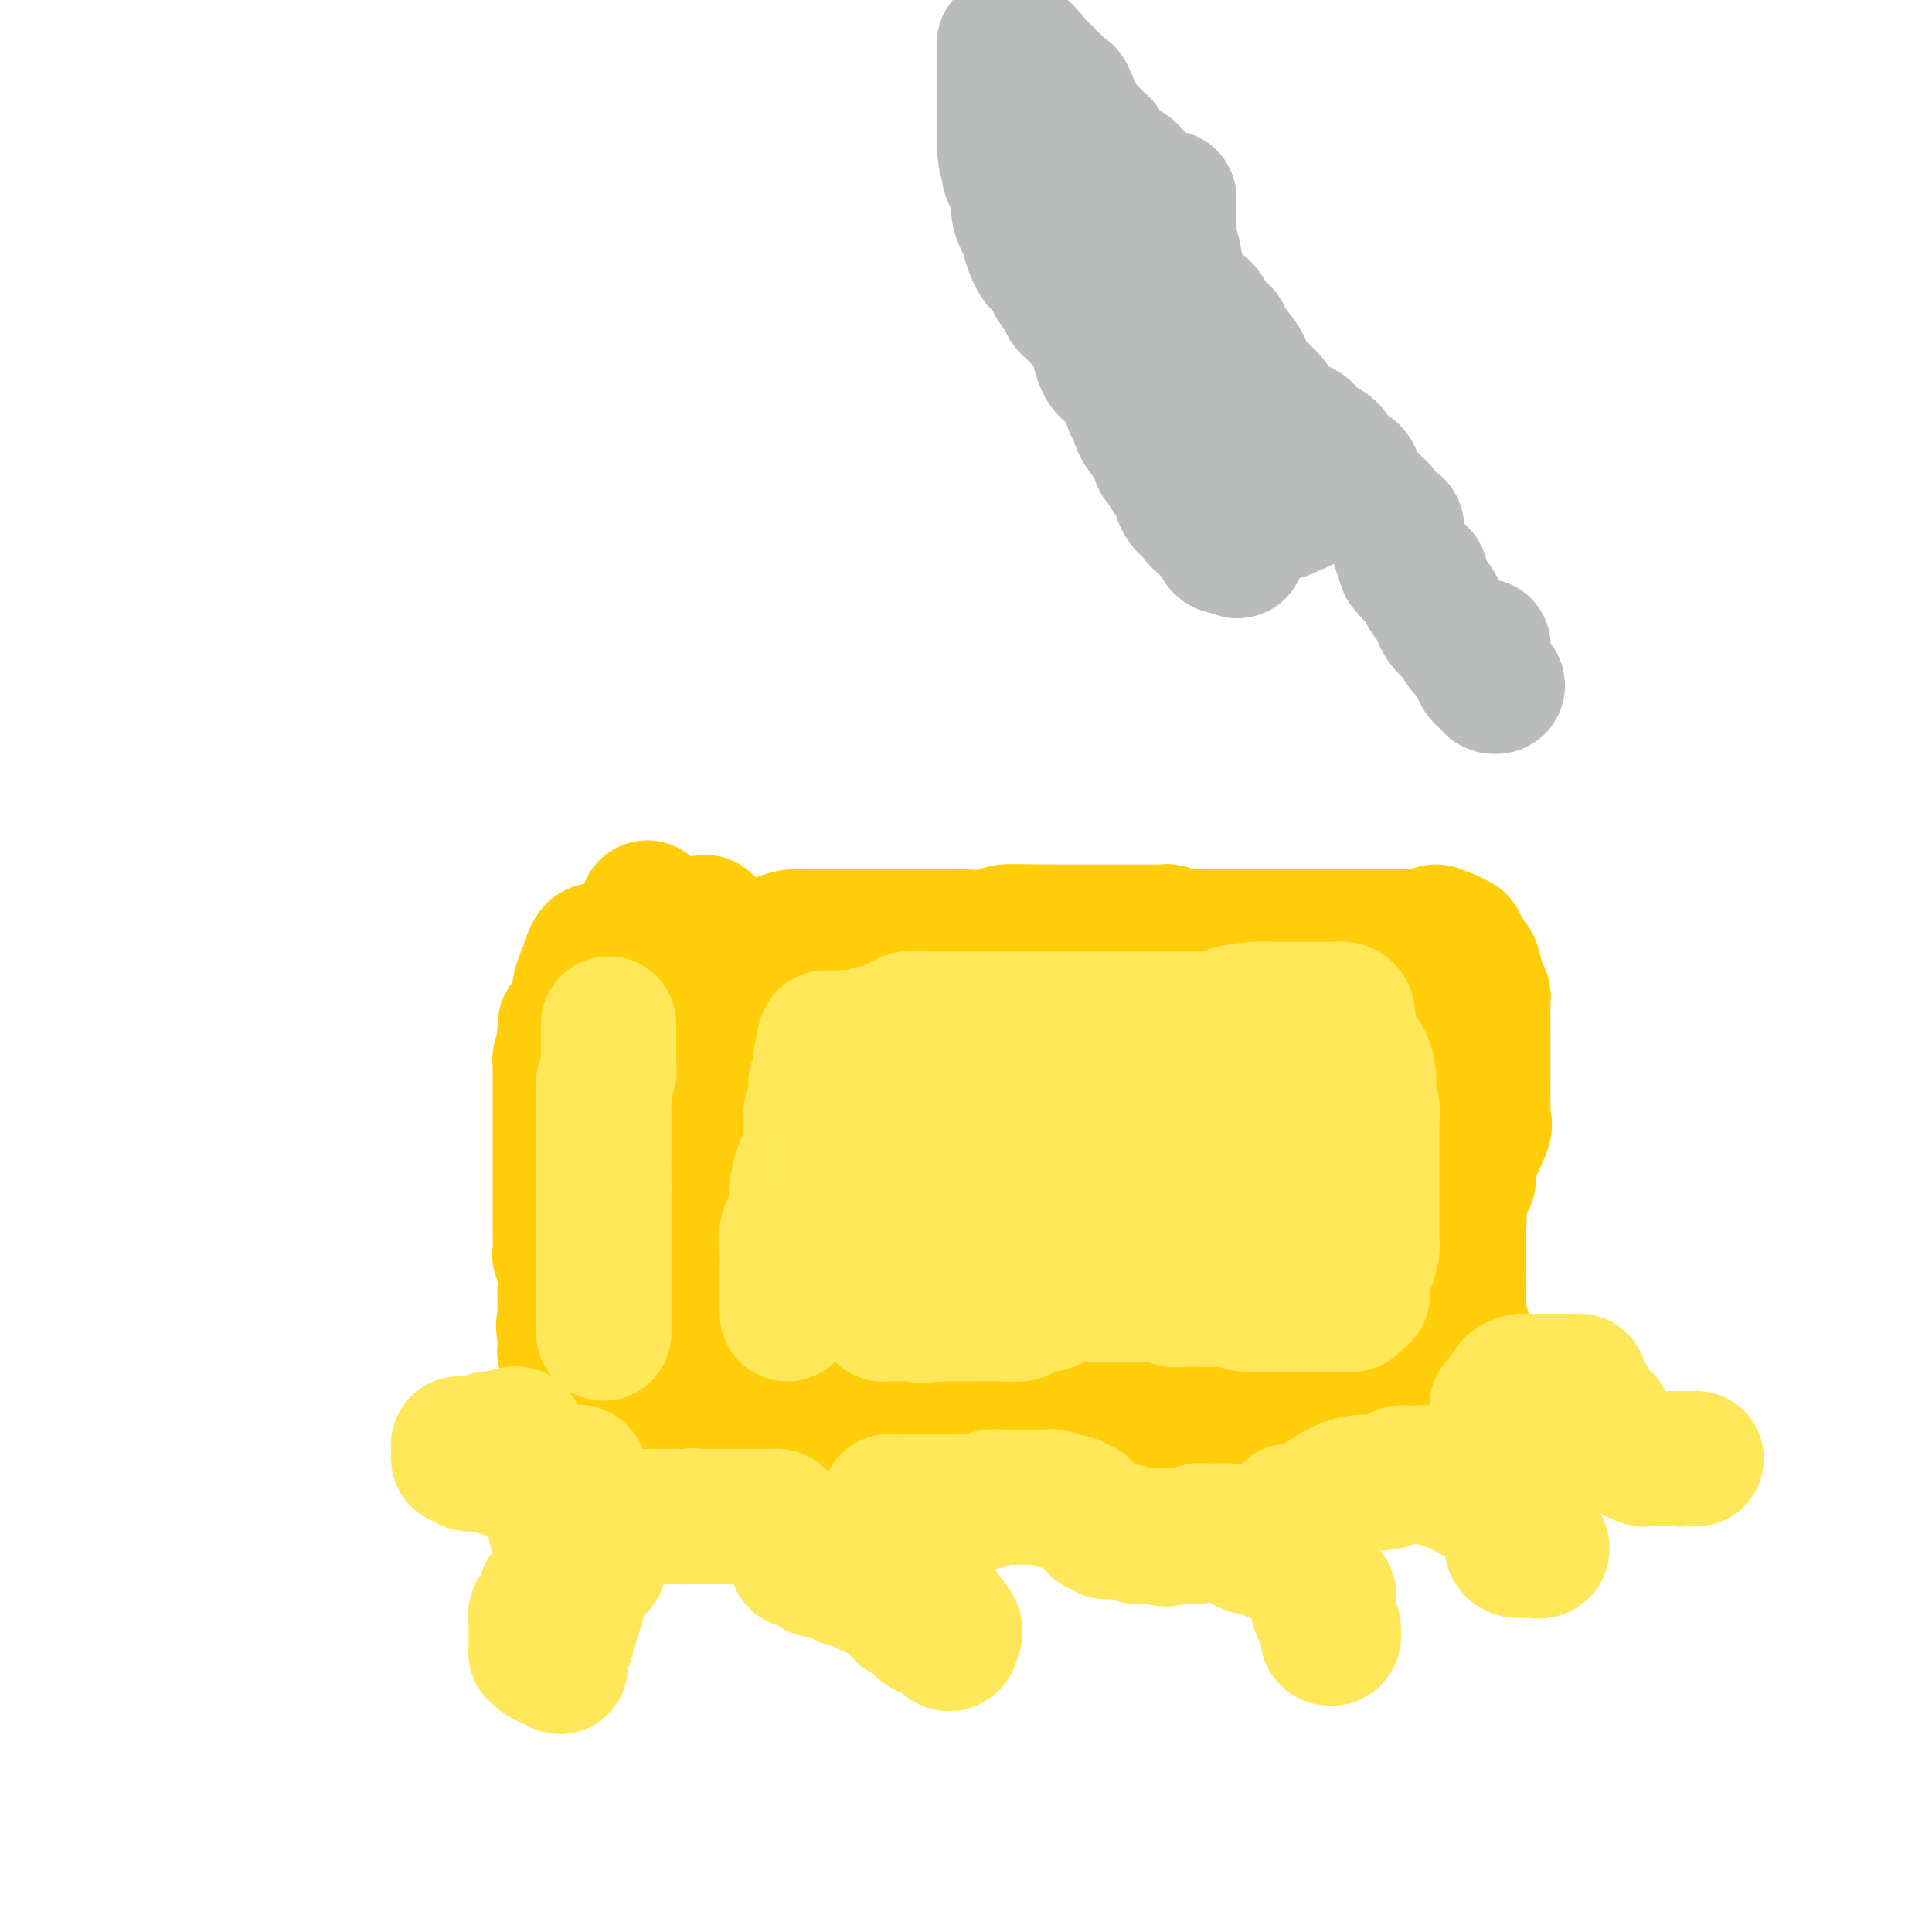 <svg viewBox='0 0 400 400' version='1.1' xmlns='http://www.w3.org/2000/svg' xmlns:xlink='http://www.w3.org/1999/xlink'><g fill='none' stroke='rgb(255,205,10)' stroke-width='28' stroke-linecap='round' stroke-linejoin='round'><path d='M136,294c0.259,-0.423 0.519,-0.845 1,-1c0.481,-0.155 1.185,-0.041 2,0c0.815,0.041 1.742,0.009 3,0c1.258,-0.009 2.847,0.005 4,0c1.153,-0.005 1.870,-0.030 3,0c1.130,0.030 2.674,0.113 5,0c2.326,-0.113 5.435,-0.423 8,0c2.565,0.423 4.588,1.577 7,2c2.412,0.423 5.214,0.113 7,0c1.786,-0.113 2.557,-0.030 4,0c1.443,0.030 3.557,0.008 5,0c1.443,-0.008 2.215,-0.002 3,0c0.785,0.002 1.584,0.001 3,0c1.416,-0.001 3.451,-0.003 5,0c1.549,0.003 2.613,0.011 4,0c1.387,-0.011 3.097,-0.042 5,0c1.903,0.042 3.998,0.155 6,0c2.002,-0.155 3.911,-0.578 6,-1c2.089,-0.422 4.357,-0.843 6,-1c1.643,-0.157 2.662,-0.050 5,0c2.338,0.050 5.995,0.043 8,0c2.005,-0.043 2.356,-0.120 4,0c1.644,0.120 4.579,0.439 7,0c2.421,-0.439 4.328,-1.634 6,-2c1.672,-0.366 3.108,0.098 4,0c0.892,-0.098 1.239,-0.758 2,-1c0.761,-0.242 1.936,-0.065 3,0c1.064,0.065 2.018,0.019 3,0c0.982,-0.019 1.991,-0.009 3,0'/><path d='M268,290c9.101,-0.773 3.354,-0.205 3,0c-0.354,0.205 4.686,0.046 7,0c2.314,-0.046 1.902,0.023 2,0c0.098,-0.023 0.707,-0.136 2,0c1.293,0.136 3.272,0.520 4,0c0.728,-0.520 0.206,-1.943 1,-3c0.794,-1.057 2.905,-1.749 5,-2c2.095,-0.251 4.173,-0.063 5,0c0.827,0.063 0.404,0.001 1,0c0.596,-0.001 2.212,0.060 3,0c0.788,-0.060 0.748,-0.242 1,0c0.252,0.242 0.796,0.909 1,0c0.204,-0.909 0.069,-3.394 0,-4c-0.069,-0.606 -0.071,0.667 0,0c0.071,-0.667 0.215,-3.274 0,-5c-0.215,-1.726 -0.790,-2.569 -1,-4c-0.210,-1.431 -0.056,-3.449 0,-5c0.056,-1.551 0.015,-2.637 0,-4c-0.015,-1.363 -0.004,-3.005 0,-4c0.004,-0.995 0.001,-1.345 0,-2c-0.001,-0.655 -0.000,-1.616 0,-2c0.000,-0.384 0.000,-0.192 0,0'/><path d='M302,255c0.152,-4.994 0.031,-2.479 0,-2c-0.031,0.479 0.027,-1.078 0,-2c-0.027,-0.922 -0.140,-1.211 0,-2c0.140,-0.789 0.531,-2.079 1,-3c0.469,-0.921 1.015,-1.472 1,-2c-0.015,-0.528 -0.593,-1.032 0,-3c0.593,-1.968 2.355,-5.398 3,-7c0.645,-1.602 0.173,-1.375 0,-2c-0.173,-0.625 -0.046,-2.103 0,-3c0.046,-0.897 0.012,-1.212 0,-2c-0.012,-0.788 -0.003,-2.048 0,-3c0.003,-0.952 0.001,-1.597 0,-3c-0.001,-1.403 0.001,-3.566 0,-5c-0.001,-1.434 -0.003,-2.139 0,-3c0.003,-0.861 0.012,-1.877 0,-3c-0.012,-1.123 -0.045,-2.351 0,-3c0.045,-0.649 0.167,-0.718 0,-1c-0.167,-0.282 -0.623,-0.778 -1,-2c-0.377,-1.222 -0.675,-3.169 -1,-4c-0.325,-0.831 -0.676,-0.547 -1,-1c-0.324,-0.453 -0.622,-1.642 -1,-2c-0.378,-0.358 -0.836,0.115 -1,0c-0.164,-0.115 -0.033,-0.819 0,-1c0.033,-0.181 -0.033,0.162 0,0c0.033,-0.162 0.163,-0.828 0,-1c-0.163,-0.172 -0.621,0.150 -1,0c-0.379,-0.150 -0.679,-0.771 -1,-1c-0.321,-0.229 -0.663,-0.065 -1,0c-0.337,0.065 -0.668,0.033 -1,0'/><path d='M298,194c-1.359,-2.011 -0.257,-0.539 0,0c0.257,0.539 -0.331,0.144 -1,0c-0.669,-0.144 -1.418,-0.039 -2,0c-0.582,0.039 -0.995,0.010 -2,0c-1.005,-0.010 -2.602,-0.003 -4,0c-1.398,0.003 -2.597,0.001 -3,0c-0.403,-0.001 -0.009,-0.000 -1,0c-0.991,0.000 -3.366,0.000 -5,0c-1.634,-0.000 -2.526,-0.000 -4,0c-1.474,0.000 -3.529,0.000 -5,0c-1.471,-0.000 -2.358,-0.000 -4,0c-1.642,0.000 -4.040,0.000 -5,0c-0.960,-0.000 -0.484,-0.000 -1,0c-0.516,0.000 -2.025,0.000 -3,0c-0.975,-0.000 -1.415,-0.000 -2,0c-0.585,0.000 -1.314,0.001 -2,0c-0.686,-0.001 -1.329,-0.004 -2,0c-0.671,0.004 -1.371,0.015 -2,0c-0.629,-0.015 -1.189,-0.057 -2,0c-0.811,0.057 -1.873,0.211 -3,0c-1.127,-0.211 -2.317,-0.789 -3,-1c-0.683,-0.211 -0.858,-0.057 -1,0c-0.142,0.057 -0.250,0.015 -1,0c-0.750,-0.015 -2.143,-0.004 -3,0c-0.857,0.004 -1.178,0.001 -2,0c-0.822,-0.001 -2.144,-0.000 -3,0c-0.856,0.000 -1.246,0.000 -2,0c-0.754,-0.000 -1.872,-0.000 -3,0c-1.128,0.000 -2.265,0.000 -3,0c-0.735,-0.000 -1.067,-0.000 -2,0c-0.933,0.000 -2.466,0.000 -4,0'/><path d='M218,193c-13.136,-0.159 -5.974,-0.057 -4,0c1.974,0.057 -1.238,0.068 -3,0c-1.762,-0.068 -2.073,-0.214 -3,0c-0.927,0.214 -2.470,0.789 -4,1c-1.530,0.211 -3.049,0.056 -4,0c-0.951,-0.056 -1.336,-0.015 -2,0c-0.664,0.015 -1.609,0.004 -2,0c-0.391,-0.004 -0.229,-0.001 -1,0c-0.771,0.001 -2.474,0.000 -4,0c-1.526,-0.000 -2.875,-0.000 -4,0c-1.125,0.000 -2.027,0.000 -3,0c-0.973,-0.000 -2.017,-0.000 -3,0c-0.983,0.000 -1.906,0.000 -3,0c-1.094,-0.000 -2.359,-0.000 -3,0c-0.641,0.000 -0.657,0.000 -1,0c-0.343,-0.000 -1.014,-0.000 -2,0c-0.986,0.000 -2.288,0.000 -3,0c-0.712,-0.000 -0.832,-0.001 -1,0c-0.168,0.001 -0.382,0.003 -1,0c-0.618,-0.003 -1.639,-0.011 -2,0c-0.361,0.011 -0.061,0.041 0,0c0.061,-0.041 -0.116,-0.155 -1,0c-0.884,0.155 -2.473,0.578 -3,1c-0.527,0.422 0.009,0.845 0,1c-0.009,0.155 -0.563,0.044 -1,0c-0.437,-0.044 -0.756,-0.022 -1,0c-0.244,0.022 -0.412,0.044 -1,0c-0.588,-0.044 -1.597,-0.156 -2,0c-0.403,0.156 -0.202,0.578 0,1'/><path d='M156,197c-9.593,0.738 -2.574,0.582 0,1c2.574,0.418 0.704,1.408 0,2c-0.704,0.592 -0.240,0.784 0,1c0.240,0.216 0.258,0.456 0,1c-0.258,0.544 -0.791,1.391 -1,2c-0.209,0.609 -0.093,0.981 0,2c0.093,1.019 0.165,2.686 0,4c-0.165,1.314 -0.566,2.274 -1,3c-0.434,0.726 -0.900,1.217 -1,2c-0.100,0.783 0.166,1.858 0,3c-0.166,1.142 -0.762,2.351 -1,3c-0.238,0.649 -0.117,0.737 0,1c0.117,0.263 0.228,0.699 0,1c-0.228,0.301 -0.797,0.466 -1,1c-0.203,0.534 -0.040,1.438 0,2c0.040,0.562 -0.044,0.784 0,1c0.044,0.216 0.214,0.428 0,1c-0.214,0.572 -0.814,1.506 -1,2c-0.186,0.494 0.041,0.549 0,1c-0.041,0.451 -0.350,1.298 -1,2c-0.650,0.702 -1.642,1.257 -2,2c-0.358,0.743 -0.082,1.673 0,2c0.082,0.327 -0.031,0.052 0,0c0.031,-0.052 0.204,0.118 0,1c-0.204,0.882 -0.787,2.474 -1,3c-0.213,0.526 -0.057,-0.014 0,0c0.057,0.014 0.015,0.581 0,1c-0.015,0.419 -0.004,0.690 0,1c0.004,0.310 0.001,0.660 0,1c-0.001,0.340 -0.000,0.668 0,1c0.000,0.332 0.000,0.666 0,1'/><path d='M146,246c-1.547,7.528 -0.415,1.848 0,0c0.415,-1.848 0.111,0.138 0,1c-0.111,0.862 -0.030,0.602 0,1c0.030,0.398 0.008,1.453 0,2c-0.008,0.547 -0.002,0.584 0,1c0.002,0.416 0.001,1.211 0,2c-0.001,0.789 -0.000,1.571 0,2c0.000,0.429 0.000,0.504 0,1c-0.000,0.496 -0.000,1.413 0,2c0.000,0.587 0.000,0.843 0,1c-0.000,0.157 -0.000,0.216 0,1c0.000,0.784 0.000,2.294 0,3c-0.000,0.706 -0.000,0.609 0,1c0.000,0.391 0.000,1.270 0,2c-0.000,0.730 -0.000,1.309 0,2c0.000,0.691 0.000,1.493 0,2c-0.000,0.507 -0.001,0.718 0,1c0.001,0.282 0.002,0.634 0,1c-0.002,0.366 -0.008,0.746 0,1c0.008,0.254 0.030,0.382 0,1c-0.030,0.618 -0.113,1.724 0,2c0.113,0.276 0.423,-0.280 0,0c-0.423,0.280 -1.577,1.395 -2,2c-0.423,0.605 -0.114,0.701 0,1c0.114,0.299 0.033,0.800 0,1c-0.033,0.200 -0.016,0.100 0,0'/><path d='M138,292c-0.335,0.000 -0.671,0.001 -1,0c-0.329,-0.001 -0.652,-0.003 -1,0c-0.348,0.003 -0.723,0.011 -1,0c-0.277,-0.011 -0.457,-0.041 -1,0c-0.543,0.041 -1.450,0.154 -2,0c-0.550,-0.154 -0.741,-0.576 -1,-1c-0.259,-0.424 -0.584,-0.850 -1,-1c-0.416,-0.150 -0.923,-0.025 -1,0c-0.077,0.025 0.274,-0.049 0,0c-0.274,0.049 -1.174,0.220 -2,0c-0.826,-0.220 -1.579,-0.832 -2,-1c-0.421,-0.168 -0.509,0.109 -1,0c-0.491,-0.109 -1.385,-0.604 -2,-1c-0.615,-0.396 -0.953,-0.692 -1,-1c-0.047,-0.308 0.195,-0.628 0,-1c-0.195,-0.372 -0.826,-0.797 -1,-1c-0.174,-0.203 0.111,-0.186 0,-1c-0.111,-0.814 -0.618,-2.459 -1,-3c-0.382,-0.541 -0.638,0.024 -1,0c-0.362,-0.024 -0.829,-0.635 -1,-1c-0.171,-0.365 -0.046,-0.483 0,-1c0.046,-0.517 0.013,-1.433 0,-2c-0.013,-0.567 -0.007,-0.783 0,-1'/><path d='M117,276c-0.619,-2.057 -0.166,-1.701 0,-2c0.166,-0.299 0.046,-1.255 0,-2c-0.046,-0.745 -0.016,-1.279 0,-2c0.016,-0.721 0.018,-1.629 0,-2c-0.018,-0.371 -0.057,-0.204 0,-1c0.057,-0.796 0.212,-2.554 0,-4c-0.212,-1.446 -0.789,-2.578 -1,-3c-0.211,-0.422 -0.057,-0.133 0,-1c0.057,-0.867 0.015,-2.891 0,-4c-0.015,-1.109 -0.004,-1.304 0,-2c0.004,-0.696 0.001,-1.892 0,-3c-0.001,-1.108 -0.000,-2.127 0,-3c0.000,-0.873 0.000,-1.600 0,-2c-0.000,-0.400 -0.000,-0.475 0,-1c0.000,-0.525 0.000,-1.502 0,-2c-0.000,-0.498 -0.000,-0.518 0,-1c0.000,-0.482 0.000,-1.428 0,-2c-0.000,-0.572 -0.000,-0.772 0,-1c0.000,-0.228 0.000,-0.483 0,-1c-0.000,-0.517 -0.000,-1.294 0,-2c0.000,-0.706 0.000,-1.340 0,-2c-0.000,-0.660 -0.000,-1.347 0,-2c0.000,-0.653 0.000,-1.273 0,-2c-0.000,-0.727 -0.000,-1.560 0,-2c0.000,-0.440 0.000,-0.485 0,-1c-0.000,-0.515 -0.001,-1.499 0,-2c0.001,-0.501 0.003,-0.518 0,-1c-0.003,-0.482 -0.011,-1.428 0,-2c0.011,-0.572 0.041,-0.769 0,-1c-0.041,-0.231 -0.155,-0.494 0,-1c0.155,-0.506 0.577,-1.253 1,-2'/><path d='M117,217c0.034,-9.259 0.118,-2.908 0,-1c-0.118,1.908 -0.438,-0.627 0,-2c0.438,-1.373 1.634,-1.583 2,-2c0.366,-0.417 -0.099,-1.041 0,-2c0.099,-0.959 0.761,-2.254 1,-3c0.239,-0.746 0.054,-0.943 0,-1c-0.054,-0.057 0.024,0.025 0,0c-0.024,-0.025 -0.150,-0.157 0,-1c0.150,-0.843 0.575,-2.396 1,-3c0.425,-0.604 0.849,-0.261 1,0c0.151,0.261 0.029,0.438 0,0c-0.029,-0.438 0.035,-1.490 0,-2c-0.035,-0.510 -0.167,-0.476 0,-1c0.167,-0.524 0.635,-1.604 1,-2c0.365,-0.396 0.626,-0.107 1,0c0.374,0.107 0.859,0.031 1,0c0.141,-0.031 -0.062,-0.016 0,0c0.062,0.016 0.391,0.035 1,0c0.609,-0.035 1.499,-0.122 2,0c0.501,0.122 0.612,0.453 1,0c0.388,-0.453 1.054,-1.690 2,-2c0.946,-0.310 2.173,0.305 3,0c0.827,-0.305 1.254,-1.532 2,-2c0.746,-0.468 1.811,-0.178 2,0c0.189,0.178 -0.496,0.244 0,0c0.496,-0.244 2.174,-0.797 3,-1c0.826,-0.203 0.799,-0.055 1,0c0.201,0.055 0.629,0.016 1,0c0.371,-0.016 0.686,-0.008 1,0'/><path d='M144,192c3.260,-0.789 1.410,-0.263 1,0c-0.410,0.263 0.620,0.263 1,0c0.380,-0.263 0.108,-0.789 0,-1c-0.108,-0.211 -0.054,-0.105 0,0'/><path d='M134,189c0.000,-0.417 0.000,-0.833 0,-1c0.000,-0.167 0.000,-0.083 0,0'/><path d='M136,191c0.000,1.045 0.000,2.090 0,3c0.000,0.910 0.000,1.683 0,2c0.000,0.317 -0.000,0.176 0,1c0.000,0.824 0.000,2.611 0,4c0.000,1.389 0.000,2.379 0,3c0.000,0.621 0.000,0.874 0,2c0.000,1.126 0.000,3.127 0,4c0.000,0.873 0.000,0.619 0,1c0.000,0.381 0.000,1.397 0,2c0.000,0.603 0.000,0.792 0,1c0.000,0.208 0.000,0.433 0,1c-0.000,0.567 0.000,1.476 0,2c0.000,0.524 0.000,0.664 0,1c0.000,0.336 0.000,0.867 0,1c0.000,0.133 0.000,-0.133 0,0c0.000,0.133 -0.000,0.664 0,1c0.000,0.336 0.000,0.475 0,1c0.000,0.525 0.000,1.436 0,2c0.000,0.564 0.000,0.782 0,1'/><path d='M136,224c-0.001,4.895 -0.004,0.633 0,0c0.004,-0.633 0.015,2.362 0,4c-0.015,1.638 -0.056,1.919 0,3c0.056,1.081 0.207,2.961 0,4c-0.207,1.039 -0.773,1.236 -1,2c-0.227,0.764 -0.113,2.097 0,3c0.113,0.903 0.227,1.378 0,2c-0.227,0.622 -0.796,1.390 -1,2c-0.204,0.610 -0.044,1.062 0,2c0.044,0.938 -0.027,2.363 0,3c0.027,0.637 0.151,0.486 0,1c-0.151,0.514 -0.576,1.692 -1,2c-0.424,0.308 -0.846,-0.254 -1,0c-0.154,0.254 -0.041,1.325 0,2c0.041,0.675 0.011,0.954 0,1c-0.011,0.046 -0.003,-0.141 0,0c0.003,0.141 0.001,0.610 0,1c-0.001,0.390 -0.000,0.700 0,1c0.000,0.300 0.000,0.592 0,1c-0.000,0.408 -0.000,0.934 0,1c0.000,0.066 0.000,-0.328 0,0c-0.000,0.328 -0.000,1.380 0,2c0.000,0.620 0.000,0.810 0,1'/><path d='M132,262c-0.667,6.333 -0.333,3.167 0,0'/></g>
<g fill='none' stroke='rgb(254,232,89)' stroke-width='28' stroke-linecap='round' stroke-linejoin='round'><path d='M125,276c0.000,-0.333 0.000,-0.666 0,-1c0.000,-0.334 -0.000,-0.670 0,-1c0.000,-0.330 0.000,-0.653 0,-1c-0.000,-0.347 -0.000,-0.717 0,-1c0.000,-0.283 0.000,-0.477 0,-1c0.000,-0.523 0.000,-1.373 0,-2c0.000,-0.627 0.000,-1.029 0,-1c0.000,0.029 0.000,0.489 0,0c0.000,-0.489 0.000,-1.927 0,-3c0.000,-1.073 0.000,-1.780 0,-2c0.000,-0.220 0.000,0.047 0,0c-0.000,-0.047 0.000,-0.408 0,-1c0.000,-0.592 0.000,-1.416 0,-2c-0.000,-0.584 -0.000,-0.929 0,-1c0.000,-0.071 0.000,0.133 0,0c-0.000,-0.133 -0.000,-0.602 0,-1c0.000,-0.398 -0.000,-0.725 0,-1c0.000,-0.275 -0.000,-0.496 0,-1c0.000,-0.504 -0.000,-1.290 0,-2c0.000,-0.710 -0.000,-1.345 0,-2c0.000,-0.655 -0.000,-1.330 0,-2c0.000,-0.670 0.000,-1.334 0,-2c0.000,-0.666 0.000,-1.333 0,-2'/><path d='M125,246c-0.000,-4.990 -0.000,-2.464 0,-2c0.000,0.464 0.000,-1.132 0,-2c-0.000,-0.868 -0.000,-1.006 0,-1c0.000,0.006 0.000,0.157 0,0c-0.000,-0.157 -0.000,-0.623 0,-1c0.000,-0.377 0.000,-0.664 0,-1c-0.000,-0.336 -0.000,-0.719 0,-1c0.000,-0.281 0.000,-0.460 0,-1c-0.000,-0.540 -0.000,-1.440 0,-2c0.000,-0.560 0.000,-0.780 0,-1c-0.000,-0.220 -0.000,-0.441 0,-1c0.000,-0.559 0.000,-1.458 0,-2c-0.000,-0.542 -0.001,-0.729 0,-1c0.001,-0.271 0.004,-0.626 0,-1c-0.004,-0.374 -0.015,-0.767 0,-1c0.015,-0.233 0.057,-0.305 0,-1c-0.057,-0.695 -0.211,-2.013 0,-3c0.211,-0.987 0.789,-1.644 1,-2c0.211,-0.356 0.057,-0.410 0,-1c-0.057,-0.590 -0.015,-1.716 0,-2c0.015,-0.284 0.004,0.275 0,0c-0.004,-0.275 -0.001,-1.383 0,-2c0.001,-0.617 0.000,-0.743 0,-1c-0.000,-0.257 -0.000,-0.643 0,-1c0.000,-0.357 0.000,-0.683 0,-1c-0.000,-0.317 -0.000,-0.624 0,-1c0.000,-0.376 0.000,-0.822 0,-1c-0.000,-0.178 -0.000,-0.089 0,0'/><path d='M163,272c-0.000,-0.656 -0.000,-1.312 0,-2c0.000,-0.688 0.001,-1.408 0,-2c-0.001,-0.592 -0.002,-1.056 0,-2c0.002,-0.944 0.008,-2.367 0,-3c-0.008,-0.633 -0.030,-0.478 0,-1c0.030,-0.522 0.112,-1.723 0,-3c-0.112,-1.277 -0.419,-2.629 0,-4c0.419,-1.371 1.565,-2.759 2,-4c0.435,-1.241 0.159,-2.333 0,-3c-0.159,-0.667 -0.200,-0.909 0,-2c0.200,-1.091 0.642,-3.030 1,-4c0.358,-0.970 0.632,-0.971 1,-2c0.368,-1.029 0.830,-3.086 1,-4c0.170,-0.914 0.049,-0.684 0,-1c-0.049,-0.316 -0.027,-1.179 0,-2c0.027,-0.821 0.060,-1.599 0,-2c-0.060,-0.401 -0.213,-0.426 0,-1c0.213,-0.574 0.793,-1.697 1,-2c0.207,-0.303 0.041,0.214 0,0c-0.041,-0.214 0.041,-1.160 0,-2c-0.041,-0.840 -0.207,-1.576 0,-2c0.207,-0.424 0.786,-0.537 1,-1c0.214,-0.463 0.061,-1.275 0,-2c-0.061,-0.725 -0.031,-1.362 0,-2'/><path d='M170,219c1.343,-8.150 1.201,-2.025 1,0c-0.201,2.025 -0.461,-0.050 0,-1c0.461,-0.950 1.642,-0.777 2,-1c0.358,-0.223 -0.109,-0.844 0,-1c0.109,-0.156 0.794,0.151 1,0c0.206,-0.151 -0.067,-0.760 0,-1c0.067,-0.240 0.472,-0.110 1,0c0.528,0.110 1.177,0.201 2,0c0.823,-0.201 1.819,-0.695 3,-1c1.181,-0.305 2.547,-0.421 4,-1c1.453,-0.579 2.992,-1.619 4,-2c1.008,-0.381 1.484,-0.102 2,0c0.516,0.102 1.070,0.027 1,0c-0.070,-0.027 -0.766,-0.007 0,0c0.766,0.007 2.993,0.002 4,0c1.007,-0.002 0.793,-0.001 1,0c0.207,0.001 0.835,0.000 2,0c1.165,-0.000 2.866,-0.000 4,0c1.134,0.000 1.700,0.000 3,0c1.300,-0.000 3.332,-0.000 5,0c1.668,0.000 2.971,0.000 4,0c1.029,-0.000 1.784,-0.000 3,0c1.216,0.000 2.895,0.000 4,0c1.105,-0.000 1.637,-0.000 3,0c1.363,0.000 3.556,0.000 5,0c1.444,-0.000 2.140,-0.000 4,0c1.860,0.000 4.885,0.000 7,0c2.115,-0.000 3.318,-0.000 5,0c1.682,0.000 3.841,0.000 6,0'/><path d='M251,211c10.389,-0.166 4.863,-0.580 4,-1c-0.863,-0.420 2.939,-0.845 5,-1c2.061,-0.155 2.383,-0.042 3,0c0.617,0.042 1.531,0.011 2,0c0.469,-0.011 0.493,-0.003 1,0c0.507,0.003 1.498,0.001 2,0c0.502,-0.001 0.516,-0.000 1,0c0.484,0.000 1.439,0.000 2,0c0.561,-0.000 0.729,-0.000 1,0c0.271,0.000 0.645,0.000 1,0c0.355,-0.000 0.690,-0.001 1,0c0.310,0.001 0.595,0.003 1,0c0.405,-0.003 0.931,-0.011 1,0c0.069,0.011 -0.317,0.042 0,0c0.317,-0.042 1.338,-0.157 2,0c0.662,0.157 0.965,0.586 1,1c0.035,0.414 -0.198,0.813 0,2c0.198,1.187 0.827,3.162 1,4c0.173,0.838 -0.111,0.539 0,1c0.111,0.461 0.617,1.680 1,2c0.383,0.320 0.641,-0.260 1,0c0.359,0.260 0.817,1.360 1,2c0.183,0.640 0.092,0.820 0,1'/><path d='M283,222c0.769,2.087 0.192,0.805 0,1c-0.192,0.195 0.001,1.866 0,3c-0.001,1.134 -0.196,1.731 0,2c0.196,0.269 0.785,0.211 1,1c0.215,0.789 0.058,2.427 0,3c-0.058,0.573 -0.015,0.082 0,1c0.015,0.918 0.004,3.244 0,4c-0.004,0.756 -0.001,-0.057 0,0c0.001,0.057 0.000,0.985 0,2c-0.000,1.015 -0.000,2.117 0,3c0.000,0.883 0.000,1.548 0,2c-0.000,0.452 -0.000,0.690 0,1c0.000,0.310 0.000,0.691 0,1c-0.000,0.309 -0.000,0.544 0,1c0.000,0.456 0.001,1.132 0,2c-0.001,0.868 -0.003,1.928 0,3c0.003,1.072 0.011,2.156 0,3c-0.011,0.844 -0.041,1.447 0,2c0.041,0.553 0.155,1.055 0,2c-0.155,0.945 -0.578,2.334 -1,3c-0.422,0.666 -0.845,0.609 -1,1c-0.155,0.391 -0.044,1.228 0,2c0.044,0.772 0.022,1.478 0,2c-0.022,0.522 -0.043,0.862 0,1c0.043,0.138 0.150,0.076 0,0c-0.150,-0.076 -0.556,-0.165 -1,0c-0.444,0.165 -0.927,0.583 -1,1c-0.073,0.417 0.265,0.833 0,1c-0.265,0.167 -1.132,0.083 -2,0'/><path d='M278,270c-0.779,0.309 -0.726,0.083 -1,0c-0.274,-0.083 -0.877,-0.023 -2,0c-1.123,0.023 -2.768,0.007 -4,0c-1.232,-0.007 -2.052,-0.006 -3,0c-0.948,0.006 -2.025,0.016 -3,0c-0.975,-0.016 -1.850,-0.057 -3,0c-1.150,0.057 -2.577,0.211 -4,0c-1.423,-0.211 -2.841,-0.788 -4,-1c-1.159,-0.212 -2.057,-0.061 -3,0c-0.943,0.061 -1.931,0.030 -3,0c-1.069,-0.030 -2.219,-0.061 -3,0c-0.781,0.061 -1.194,0.212 -2,0c-0.806,-0.212 -2.006,-0.789 -3,-1c-0.994,-0.211 -1.781,-0.057 -3,0c-1.219,0.057 -2.870,0.015 -4,0c-1.130,-0.015 -1.738,-0.004 -2,0c-0.262,0.004 -0.176,0.000 -1,0c-0.824,-0.000 -2.557,0.003 -3,0c-0.443,-0.003 0.403,-0.012 0,0c-0.403,0.012 -2.055,0.044 -3,0c-0.945,-0.044 -1.182,-0.166 -2,0c-0.818,0.166 -2.218,0.619 -3,1c-0.782,0.381 -0.947,0.691 -2,1c-1.053,0.309 -2.992,0.619 -4,1c-1.008,0.381 -1.083,0.834 -2,1c-0.917,0.166 -2.676,0.044 -4,0c-1.324,-0.044 -2.214,-0.012 -3,0c-0.786,0.012 -1.468,0.003 -2,0c-0.532,-0.003 -0.912,-0.001 -2,0c-1.088,0.001 -2.882,0.000 -4,0c-1.118,-0.000 -1.559,-0.000 -2,0'/><path d='M194,272c-5.148,0.619 -3.019,0.166 -3,0c0.019,-0.166 -2.072,-0.044 -3,0c-0.928,0.044 -0.694,0.009 -1,0c-0.306,-0.009 -1.153,0.006 -2,0c-0.847,-0.006 -1.694,-0.034 -2,0c-0.306,0.034 -0.069,0.129 0,0c0.069,-0.129 -0.028,-0.483 0,-1c0.028,-0.517 0.181,-1.196 0,-2c-0.181,-0.804 -0.696,-1.733 -1,-3c-0.304,-1.267 -0.397,-2.874 -1,-4c-0.603,-1.126 -1.717,-1.772 -2,-3c-0.283,-1.228 0.264,-3.037 0,-4c-0.264,-0.963 -1.339,-1.079 -2,-2c-0.661,-0.921 -0.909,-2.646 -1,-4c-0.091,-1.354 -0.024,-2.337 0,-3c0.024,-0.663 0.006,-1.007 0,-2c-0.006,-0.993 -0.002,-2.636 0,-3c0.002,-0.364 -0.000,0.550 0,0c0.000,-0.550 0.003,-2.565 0,-4c-0.003,-1.435 -0.011,-2.292 0,-3c0.011,-0.708 0.041,-1.268 0,-2c-0.041,-0.732 -0.155,-1.638 0,-2c0.155,-0.362 0.577,-0.181 1,0'/><path d='M177,230c0.240,-3.166 0.340,-1.580 1,-1c0.660,0.580 1.882,0.153 3,0c1.118,-0.153 2.134,-0.032 3,0c0.866,0.032 1.582,-0.025 2,0c0.418,0.025 0.540,0.134 1,0c0.460,-0.134 1.260,-0.510 2,0c0.740,0.510 1.421,1.906 2,3c0.579,1.094 1.055,1.888 2,3c0.945,1.112 2.358,2.543 3,4c0.642,1.457 0.512,2.938 1,4c0.488,1.062 1.595,1.703 2,3c0.405,1.297 0.109,3.251 0,5c-0.109,1.749 -0.029,3.295 0,4c0.029,0.705 0.008,0.570 0,1c-0.008,0.430 -0.002,1.426 0,2c0.002,0.574 0.001,0.726 0,1c-0.001,0.274 -0.000,0.671 0,1c0.000,0.329 0.000,0.591 0,1c-0.000,0.409 -0.000,0.963 0,1c0.000,0.037 0.001,-0.445 0,-1c-0.001,-0.555 -0.005,-1.184 0,-2c0.005,-0.816 0.017,-1.820 0,-4c-0.017,-2.180 -0.064,-5.537 0,-8c0.064,-2.463 0.238,-4.033 1,-6c0.762,-1.967 2.111,-4.331 3,-6c0.889,-1.669 1.316,-2.642 2,-4c0.684,-1.358 1.624,-3.102 2,-4c0.376,-0.898 0.188,-0.949 0,-1'/><path d='M207,226c1.249,-2.554 0.872,-1.441 1,-1c0.128,0.441 0.763,0.208 1,0c0.237,-0.208 0.078,-0.390 0,0c-0.078,0.390 -0.075,1.353 0,2c0.075,0.647 0.222,0.977 0,2c-0.222,1.023 -0.812,2.740 0,5c0.812,2.260 3.026,5.064 4,7c0.974,1.936 0.710,3.003 1,5c0.290,1.997 1.136,4.925 2,7c0.864,2.075 1.748,3.296 2,5c0.252,1.704 -0.127,3.890 0,5c0.127,1.110 0.760,1.142 1,1c0.240,-0.142 0.087,-0.460 0,-1c-0.087,-0.540 -0.109,-1.302 0,-2c0.109,-0.698 0.350,-1.331 1,-2c0.650,-0.669 1.708,-1.375 2,-2c0.292,-0.625 -0.182,-1.168 0,-3c0.182,-1.832 1.019,-4.954 2,-7c0.981,-2.046 2.105,-3.018 3,-4c0.895,-0.982 1.559,-1.975 2,-3c0.441,-1.025 0.657,-2.084 1,-3c0.343,-0.916 0.812,-1.690 1,-2c0.188,-0.310 0.094,-0.155 0,0'/><path d='M231,235c2.227,-4.362 1.293,-1.268 1,0c-0.293,1.268 0.053,0.708 0,1c-0.053,0.292 -0.505,1.435 0,3c0.505,1.565 1.967,3.552 3,7c1.033,3.448 1.639,8.359 2,11c0.361,2.641 0.479,3.014 1,4c0.521,0.986 1.446,2.586 2,4c0.554,1.414 0.737,2.641 1,3c0.263,0.359 0.607,-0.151 1,0c0.393,0.151 0.836,0.965 1,1c0.164,0.035 0.048,-0.707 0,-1c-0.048,-0.293 -0.028,-0.137 0,-1c0.028,-0.863 0.066,-2.745 0,-4c-0.066,-1.255 -0.234,-1.884 0,-4c0.234,-2.116 0.871,-5.719 2,-8c1.129,-2.281 2.751,-3.241 4,-5c1.249,-1.759 2.124,-4.317 3,-6c0.876,-1.683 1.753,-2.489 2,-3c0.247,-0.511 -0.137,-0.726 0,-1c0.137,-0.274 0.797,-0.607 1,-1c0.203,-0.393 -0.049,-0.848 0,-1c0.049,-0.152 0.398,-0.003 1,0c0.602,0.003 1.458,-0.142 2,0c0.542,0.142 0.771,0.571 1,1'/><path d='M259,235c0.770,0.080 0.694,-0.221 1,0c0.306,0.221 0.995,0.962 2,2c1.005,1.038 2.325,2.372 3,3c0.675,0.628 0.704,0.551 1,1c0.296,0.449 0.860,1.425 1,2c0.140,0.575 -0.145,0.749 0,1c0.145,0.251 0.718,0.578 1,1c0.282,0.422 0.272,0.940 0,1c-0.272,0.060 -0.805,-0.338 -1,0c-0.195,0.338 -0.052,1.411 0,2c0.052,0.589 0.014,0.694 0,1c-0.014,0.306 -0.004,0.813 0,1c0.004,0.187 0.001,0.053 0,0c-0.001,-0.053 -0.001,-0.027 0,0'/><path d='M107,297c-0.109,-0.111 -0.218,-0.222 -1,0c-0.782,0.222 -2.238,0.777 -3,1c-0.762,0.223 -0.830,0.112 -1,0c-0.170,-0.112 -0.441,-0.226 -1,0c-0.559,0.226 -1.406,0.793 -2,1c-0.594,0.207 -0.933,0.055 -1,0c-0.067,-0.055 0.140,-0.012 0,0c-0.140,0.012 -0.626,-0.008 -1,0c-0.374,0.008 -0.637,0.045 -1,0c-0.363,-0.045 -0.826,-0.171 -1,0c-0.174,0.171 -0.058,0.638 0,1c0.058,0.362 0.060,0.619 0,1c-0.060,0.381 -0.181,0.887 0,1c0.181,0.113 0.665,-0.167 1,0c0.335,0.167 0.523,0.780 1,1c0.477,0.220 1.244,0.045 2,0c0.756,-0.045 1.502,0.039 2,0c0.498,-0.039 0.750,-0.203 1,0c0.250,0.203 0.500,0.772 1,1c0.500,0.228 1.250,0.114 2,0'/><path d='M105,304c1.726,0.536 1.040,0.876 1,1c-0.040,0.124 0.566,0.033 1,0c0.434,-0.033 0.698,-0.009 1,0c0.302,0.009 0.643,0.002 1,0c0.357,-0.002 0.729,-0.001 1,0c0.271,0.001 0.440,0.000 1,0c0.560,-0.000 1.511,0.001 2,0c0.489,-0.001 0.517,-0.002 1,0c0.483,0.002 1.422,0.008 2,0c0.578,-0.008 0.797,-0.031 1,0c0.203,0.031 0.391,0.115 1,0c0.609,-0.115 1.639,-0.431 2,0c0.361,0.431 0.055,1.607 0,2c-0.055,0.393 0.143,0.003 0,0c-0.143,-0.003 -0.626,0.381 -1,1c-0.374,0.619 -0.639,1.474 -1,2c-0.361,0.526 -0.817,0.722 -1,1c-0.183,0.278 -0.091,0.639 0,1'/><path d='M117,312c-0.707,1.019 -0.974,0.065 -1,0c-0.026,-0.065 0.189,0.757 0,1c-0.189,0.243 -0.784,-0.094 -1,0c-0.216,0.094 -0.055,0.618 0,1c0.055,0.382 0.004,0.624 0,1c-0.004,0.376 0.040,0.888 0,1c-0.040,0.112 -0.165,-0.176 0,0c0.165,0.176 0.621,0.817 1,1c0.379,0.183 0.683,-0.091 1,0c0.317,0.091 0.648,0.546 1,1c0.352,0.454 0.725,0.905 1,1c0.275,0.095 0.452,-0.167 1,0c0.548,0.167 1.467,0.765 2,1c0.533,0.235 0.679,0.109 1,0c0.321,-0.109 0.815,-0.201 1,0c0.185,0.201 0.059,0.694 0,1c-0.059,0.306 -0.053,0.426 0,1c0.053,0.574 0.151,1.603 0,2c-0.151,0.397 -0.551,0.162 -1,0c-0.449,-0.162 -0.946,-0.251 -1,0c-0.054,0.251 0.333,0.841 0,1c-0.333,0.159 -1.388,-0.112 -2,0c-0.612,0.112 -0.780,0.607 -1,1c-0.220,0.393 -0.491,0.684 -1,1c-0.509,0.316 -1.254,0.658 -2,1'/><path d='M116,328c-1.399,1.172 -0.896,1.101 -1,1c-0.104,-0.101 -0.815,-0.230 -1,0c-0.185,0.230 0.157,0.821 0,1c-0.157,0.179 -0.813,-0.055 -1,0c-0.187,0.055 0.093,0.399 0,1c-0.093,0.601 -0.561,1.457 -1,2c-0.439,0.543 -0.850,0.771 -1,1c-0.150,0.229 -0.040,0.459 0,1c0.040,0.541 0.011,1.392 0,2c-0.011,0.608 -0.003,0.971 0,1c0.003,0.029 0.003,-0.277 0,0c-0.003,0.277 -0.008,1.136 0,2c0.008,0.864 0.029,1.732 0,2c-0.029,0.268 -0.109,-0.066 0,0c0.109,0.066 0.408,0.531 1,1c0.592,0.469 1.478,0.940 2,1c0.522,0.060 0.679,-0.292 1,0c0.321,0.292 0.806,1.226 1,1c0.194,-0.226 0.097,-1.613 0,-3'/><path d='M116,342c0.947,-0.901 1.316,-2.655 2,-5c0.684,-2.345 1.684,-5.283 2,-7c0.316,-1.717 -0.052,-2.215 0,-3c0.052,-0.785 0.526,-1.858 1,-3c0.474,-1.142 0.949,-2.352 1,-3c0.051,-0.648 -0.323,-0.735 0,-1c0.323,-0.265 1.343,-0.710 2,-1c0.657,-0.290 0.949,-0.425 1,-1c0.051,-0.575 -0.141,-1.590 0,-2c0.141,-0.410 0.613,-0.215 1,0c0.387,0.215 0.687,0.450 1,0c0.313,-0.450 0.639,-1.585 1,-2c0.361,-0.415 0.756,-0.111 1,0c0.244,0.111 0.337,0.030 1,0c0.663,-0.030 1.896,-0.008 3,0c1.104,0.008 2.077,0.002 3,0c0.923,-0.002 1.794,-0.001 2,0c0.206,0.001 -0.252,0.000 0,0c0.252,-0.000 1.215,-0.000 2,0c0.785,0.000 1.393,0.000 2,0'/><path d='M142,314c2.578,-0.309 0.522,-0.083 0,0c-0.522,0.083 0.489,0.022 1,0c0.511,-0.022 0.522,-0.006 1,0c0.478,0.006 1.425,0.002 2,0c0.575,-0.002 0.780,-0.000 1,0c0.220,0.000 0.455,0.000 1,0c0.545,-0.000 1.401,-0.000 2,0c0.599,0.000 0.940,0.000 1,0c0.060,-0.000 -0.163,-0.000 0,0c0.163,0.000 0.712,0.000 1,0c0.288,-0.000 0.316,-0.000 1,0c0.684,0.000 2.025,0.000 3,0c0.975,-0.000 1.586,-0.001 2,0c0.414,0.001 0.633,0.003 1,0c0.367,-0.003 0.881,-0.011 1,0c0.119,0.011 -0.158,0.042 0,0c0.158,-0.042 0.750,-0.158 1,0c0.250,0.158 0.157,0.588 0,1c-0.157,0.412 -0.378,0.806 0,1c0.378,0.194 1.355,0.189 2,1c0.645,0.811 0.958,2.437 1,3c0.042,0.563 -0.188,0.063 0,0c0.188,-0.063 0.792,0.313 1,1c0.208,0.687 0.018,1.686 0,2c-0.018,0.314 0.134,-0.056 1,0c0.866,0.056 2.445,0.540 3,1c0.555,0.460 0.087,0.896 0,1c-0.087,0.104 0.207,-0.126 1,0c0.793,0.126 2.084,0.607 3,1c0.916,0.393 1.458,0.696 2,1'/><path d='M175,327c1.954,0.554 1.838,-0.062 2,0c0.162,0.062 0.603,0.801 1,1c0.397,0.199 0.750,-0.144 1,0c0.250,0.144 0.395,0.775 1,1c0.605,0.225 1.669,0.046 2,0c0.331,-0.046 -0.070,0.043 0,0c0.070,-0.043 0.610,-0.219 1,0c0.390,0.219 0.630,0.832 1,1c0.370,0.168 0.869,-0.109 1,0c0.131,0.109 -0.107,0.603 0,1c0.107,0.397 0.558,0.697 1,1c0.442,0.303 0.876,0.609 1,1c0.124,0.391 -0.061,0.865 0,1c0.061,0.135 0.370,-0.071 1,0c0.630,0.071 1.583,0.419 2,1c0.417,0.581 0.297,1.396 1,2c0.703,0.604 2.228,0.996 3,1c0.772,0.004 0.793,-0.380 1,0c0.207,0.380 0.602,1.525 1,2c0.398,0.475 0.799,0.282 1,0c0.201,-0.282 0.200,-0.652 0,-1c-0.200,-0.348 -0.600,-0.674 -1,-1'/><path d='M196,338c3.301,1.060 1.053,-1.791 0,-3c-1.053,-1.209 -0.911,-0.775 -1,-1c-0.089,-0.225 -0.409,-1.109 -1,-2c-0.591,-0.891 -1.455,-1.788 -2,-3c-0.545,-1.212 -0.772,-2.738 -1,-4c-0.228,-1.262 -0.456,-2.261 -1,-3c-0.544,-0.739 -1.402,-1.220 -2,-2c-0.598,-0.780 -0.935,-1.859 -1,-3c-0.065,-1.141 0.142,-2.344 0,-3c-0.142,-0.656 -0.633,-0.764 -1,-1c-0.367,-0.236 -0.612,-0.599 -1,-1c-0.388,-0.401 -0.920,-0.839 -1,-1c-0.080,-0.161 0.293,-0.043 1,0c0.707,0.043 1.748,0.012 2,0c0.252,-0.012 -0.287,-0.003 0,0c0.287,0.003 1.399,0.001 2,0c0.601,-0.001 0.692,-0.000 1,0c0.308,0.000 0.834,0.000 1,0c0.166,-0.000 -0.028,-0.000 1,0c1.028,0.000 3.277,0.000 4,0c0.723,-0.000 -0.079,-0.000 0,0c0.079,0.000 1.040,0.000 2,0'/><path d='M198,311c2.201,-0.156 1.205,-0.046 1,0c-0.205,0.046 0.383,0.026 1,0c0.617,-0.026 1.265,-0.060 2,0c0.735,0.060 1.558,0.212 2,0c0.442,-0.212 0.504,-0.789 1,-1c0.496,-0.211 1.427,-0.057 2,0c0.573,0.057 0.787,0.015 1,0c0.213,-0.015 0.423,-0.004 1,0c0.577,0.004 1.520,0.001 2,0c0.480,-0.001 0.496,-0.001 1,0c0.504,0.001 1.495,0.004 2,0c0.505,-0.004 0.524,-0.016 1,0c0.476,0.016 1.409,0.061 2,0c0.591,-0.061 0.841,-0.227 1,0c0.159,0.227 0.228,0.849 1,1c0.772,0.151 2.248,-0.167 3,0c0.752,0.167 0.780,0.819 1,1c0.220,0.181 0.634,-0.110 1,0c0.366,0.110 0.686,0.622 1,1c0.314,0.378 0.623,0.623 1,1c0.377,0.377 0.823,0.885 1,1c0.177,0.115 0.086,-0.162 0,0c-0.086,0.162 -0.165,0.762 0,1c0.165,0.238 0.576,0.115 1,0c0.424,-0.115 0.863,-0.223 1,0c0.137,0.223 -0.028,0.778 0,1c0.028,0.222 0.251,0.112 1,0c0.749,-0.112 2.026,-0.226 3,0c0.974,0.226 1.647,0.792 2,1c0.353,0.208 0.387,0.060 1,0c0.613,-0.060 1.807,-0.030 3,0'/><path d='M239,318c3.764,1.238 2.174,0.331 2,0c-0.174,-0.331 1.068,-0.088 2,0c0.932,0.088 1.555,0.020 2,0c0.445,-0.020 0.712,0.009 1,0c0.288,-0.009 0.598,-0.055 1,0c0.402,0.055 0.898,0.211 1,0c0.102,-0.211 -0.190,-0.788 0,-1c0.190,-0.212 0.862,-0.057 1,0c0.138,0.057 -0.258,0.017 0,0c0.258,-0.017 1.169,-0.012 2,0c0.831,0.012 1.581,0.030 2,0c0.419,-0.030 0.506,-0.110 1,0c0.494,0.110 1.395,0.409 2,1c0.605,0.591 0.915,1.472 2,2c1.085,0.528 2.946,0.702 4,1c1.054,0.298 1.301,0.721 2,1c0.699,0.279 1.851,0.414 3,1c1.149,0.586 2.294,1.624 3,2c0.706,0.376 0.974,0.090 1,0c0.026,-0.090 -0.189,0.017 0,0c0.189,-0.017 0.782,-0.158 1,0c0.218,0.158 0.062,0.617 0,1c-0.062,0.383 -0.031,0.692 0,1'/><path d='M272,327c2.878,1.712 0.574,0.991 0,1c-0.574,0.009 0.581,0.747 1,1c0.419,0.253 0.102,0.022 0,0c-0.102,-0.022 0.011,0.165 0,1c-0.011,0.835 -0.146,2.318 0,3c0.146,0.682 0.574,0.565 1,1c0.426,0.435 0.850,1.424 1,2c0.150,0.576 0.026,0.739 0,1c-0.026,0.261 0.047,0.619 0,1c-0.047,0.381 -0.213,0.783 0,1c0.213,0.217 0.805,0.249 1,0c0.195,-0.249 -0.008,-0.777 0,-1c0.008,-0.223 0.227,-0.139 0,-1c-0.227,-0.861 -0.901,-2.668 -1,-4c-0.099,-1.332 0.376,-2.191 0,-3c-0.376,-0.809 -1.603,-1.568 -2,-2c-0.397,-0.432 0.035,-0.535 0,-1c-0.035,-0.465 -0.539,-1.290 -1,-2c-0.461,-0.710 -0.879,-1.303 -1,-2c-0.121,-0.697 0.056,-1.496 0,-2c-0.056,-0.504 -0.345,-0.712 -1,-1c-0.655,-0.288 -1.676,-0.654 -2,-1c-0.324,-0.346 0.050,-0.670 0,-1c-0.050,-0.330 -0.525,-0.665 -1,-1'/><path d='M267,317c-1.242,-2.288 -0.348,-1.509 0,-1c0.348,0.509 0.149,0.748 0,0c-0.149,-0.748 -0.250,-2.481 0,-3c0.250,-0.519 0.850,0.177 2,0c1.150,-0.177 2.851,-1.227 4,-2c1.149,-0.773 1.747,-1.269 3,-2c1.253,-0.731 3.162,-1.699 5,-2c1.838,-0.301 3.606,0.063 5,0c1.394,-0.063 2.415,-0.553 3,-1c0.585,-0.447 0.734,-0.852 1,-1c0.266,-0.148 0.648,-0.040 1,0c0.352,0.040 0.674,0.013 1,0c0.326,-0.013 0.657,-0.013 1,0c0.343,0.013 0.697,0.040 1,0c0.303,-0.040 0.555,-0.148 1,0c0.445,0.148 1.082,0.550 2,1c0.918,0.450 2.116,0.948 3,1c0.884,0.052 1.454,-0.341 2,0c0.546,0.341 1.066,1.415 2,2c0.934,0.585 2.281,0.682 3,1c0.719,0.318 0.811,0.859 1,1c0.189,0.141 0.474,-0.116 1,0c0.526,0.116 1.293,0.605 2,1c0.707,0.395 1.353,0.698 2,1'/><path d='M313,313c3.410,1.621 1.434,1.673 1,2c-0.434,0.327 0.672,0.927 1,1c0.328,0.073 -0.123,-0.383 0,0c0.123,0.383 0.821,1.606 1,2c0.179,0.394 -0.159,-0.039 0,0c0.159,0.039 0.815,0.550 1,1c0.185,0.450 -0.101,0.839 0,1c0.101,0.161 0.588,0.096 1,0c0.412,-0.096 0.750,-0.222 1,0c0.250,0.222 0.413,0.792 0,1c-0.413,0.208 -1.401,0.054 -2,0c-0.599,-0.054 -0.809,-0.008 -1,0c-0.191,0.008 -0.363,-0.022 -1,0c-0.637,0.022 -1.740,0.095 -2,-1c-0.260,-1.095 0.323,-3.360 0,-5c-0.323,-1.640 -1.550,-2.656 -2,-4c-0.450,-1.344 -0.121,-3.016 0,-4c0.121,-0.984 0.035,-1.281 0,-2c-0.035,-0.719 -0.017,-1.859 0,-3'/><path d='M311,302c-0.309,-2.907 -0.082,-1.175 0,-1c0.082,0.175 0.018,-1.209 0,-2c-0.018,-0.791 0.009,-0.991 0,-1c-0.009,-0.009 -0.055,0.171 0,0c0.055,-0.171 0.211,-0.694 0,-1c-0.211,-0.306 -0.789,-0.397 -1,-1c-0.211,-0.603 -0.054,-1.720 0,-2c0.054,-0.280 0.003,0.277 0,0c-0.003,-0.277 0.040,-1.387 0,-2c-0.040,-0.613 -0.162,-0.728 0,-1c0.162,-0.272 0.608,-0.700 1,-1c0.392,-0.300 0.730,-0.473 1,-1c0.270,-0.527 0.470,-1.409 1,-2c0.530,-0.591 1.388,-0.890 2,-1c0.612,-0.110 0.976,-0.029 1,0c0.024,0.029 -0.292,0.008 0,0c0.292,-0.008 1.191,-0.002 2,0c0.809,0.002 1.526,0.001 2,0c0.474,-0.001 0.704,-0.000 1,0c0.296,0.000 0.657,0.000 1,0c0.343,-0.000 0.669,-0.000 1,0c0.331,0.000 0.666,0.000 1,0c0.334,-0.000 0.667,-0.000 1,0c0.333,0.000 0.667,0.000 1,0'/><path d='M326,286c2.139,-0.269 0.485,0.558 0,1c-0.485,0.442 0.199,0.499 1,1c0.801,0.501 1.721,1.444 2,2c0.279,0.556 -0.082,0.723 0,1c0.082,0.277 0.608,0.665 1,1c0.392,0.335 0.649,0.618 1,1c0.351,0.382 0.797,0.863 1,1c0.203,0.137 0.162,-0.069 0,0c-0.162,0.069 -0.447,0.414 0,1c0.447,0.586 1.625,1.414 2,2c0.375,0.586 -0.053,0.932 0,1c0.053,0.068 0.587,-0.140 1,0c0.413,0.140 0.706,0.630 1,1c0.294,0.370 0.589,0.621 1,1c0.411,0.379 0.937,0.886 1,1c0.063,0.114 -0.337,-0.166 0,0c0.337,0.166 1.413,0.776 2,1c0.587,0.224 0.686,0.060 1,0c0.314,-0.060 0.843,-0.016 1,0c0.157,0.016 -0.059,0.004 0,0c0.059,-0.004 0.394,-0.001 1,0c0.606,0.001 1.482,0.000 2,0c0.518,-0.000 0.678,-0.000 1,0c0.322,0.000 0.806,0.000 1,0c0.194,-0.000 0.097,-0.000 0,0'/><path d='M347,302c1.591,0.155 1.067,0.041 1,0c-0.067,-0.041 0.322,-0.011 1,0c0.678,0.011 1.644,0.003 2,0c0.356,-0.003 0.102,-0.001 0,0c-0.102,0.001 -0.051,0.000 0,0'/></g>
<g fill='none' stroke='rgb(186,187,187)' stroke-width='28' stroke-linecap='round' stroke-linejoin='round'><path d='M242,41c0.000,0.327 0.000,0.654 0,1c-0.000,0.346 -0.001,0.712 0,1c0.001,0.288 0.003,0.498 0,1c-0.003,0.502 -0.011,1.297 0,2c0.011,0.703 0.041,1.313 0,2c-0.041,0.687 -0.153,1.452 0,2c0.153,0.548 0.570,0.878 1,3c0.430,2.122 0.873,6.037 2,8c1.127,1.963 2.939,1.974 4,3c1.061,1.026 1.370,3.068 2,4c0.630,0.932 1.579,0.755 2,1c0.421,0.245 0.312,0.913 1,2c0.688,1.087 2.171,2.595 3,4c0.829,1.405 1.003,2.708 2,4c0.997,1.292 2.817,2.571 4,4c1.183,1.429 1.729,3.006 3,4c1.271,0.994 3.265,1.406 4,2c0.735,0.594 0.209,1.370 1,2c0.791,0.630 2.898,1.114 4,2c1.102,0.886 1.198,2.174 2,3c0.802,0.826 2.309,1.191 3,2c0.691,0.809 0.567,2.061 1,3c0.433,0.939 1.424,1.565 2,2c0.576,0.435 0.736,0.681 1,1c0.264,0.319 0.630,0.713 1,1c0.370,0.287 0.743,0.468 1,1c0.257,0.532 0.398,1.416 1,2c0.602,0.584 1.667,0.868 2,1c0.333,0.132 -0.064,0.113 0,1c0.064,0.887 0.590,2.682 1,4c0.410,1.318 0.705,2.159 1,3'/><path d='M291,117c2.349,3.252 2.723,1.882 3,2c0.277,0.118 0.459,1.723 1,3c0.541,1.277 1.440,2.225 2,3c0.560,0.775 0.779,1.376 1,2c0.221,0.624 0.444,1.269 1,2c0.556,0.731 1.444,1.546 2,2c0.556,0.454 0.778,0.545 1,1c0.222,0.455 0.444,1.273 1,2c0.556,0.727 1.446,1.361 2,2c0.554,0.639 0.771,1.282 1,2c0.229,0.718 0.470,1.512 1,2c0.530,0.488 1.350,0.669 2,1c0.650,0.331 1.131,0.813 1,1c-0.131,0.187 -0.872,0.078 -1,0c-0.128,-0.078 0.357,-0.124 0,-1c-0.357,-0.876 -1.558,-2.582 -2,-4c-0.442,-1.418 -0.126,-2.548 0,-3c0.126,-0.452 0.063,-0.226 0,0'/><path d='M239,41c-0.303,0.080 -0.605,0.160 -1,0c-0.395,-0.160 -0.882,-0.558 -1,-1c-0.118,-0.442 0.133,-0.926 0,-1c-0.133,-0.074 -0.650,0.263 -1,0c-0.350,-0.263 -0.533,-1.126 -1,-2c-0.467,-0.874 -1.218,-1.758 -2,-2c-0.782,-0.242 -1.593,0.159 -2,0c-0.407,-0.159 -0.408,-0.878 -1,-2c-0.592,-1.122 -1.774,-2.646 -2,-3c-0.226,-0.354 0.505,0.462 0,0c-0.505,-0.462 -2.244,-2.204 -3,-3c-0.756,-0.796 -0.528,-0.647 -1,-1c-0.472,-0.353 -1.645,-1.209 -2,-2c-0.355,-0.791 0.108,-1.517 0,-2c-0.108,-0.483 -0.785,-0.722 -1,-1c-0.215,-0.278 0.033,-0.595 0,-1c-0.033,-0.405 -0.348,-0.897 -1,-1c-0.652,-0.103 -1.642,0.185 -2,0c-0.358,-0.185 -0.085,-0.842 0,-1c0.085,-0.158 -0.018,0.183 0,0c0.018,-0.183 0.159,-0.889 0,-1c-0.159,-0.111 -0.617,0.374 -1,0c-0.383,-0.374 -0.690,-1.605 -1,-2c-0.310,-0.395 -0.622,0.048 -1,0c-0.378,-0.048 -0.822,-0.585 -1,-1c-0.178,-0.415 -0.089,-0.707 0,-1'/><path d='M214,13c-3.803,-4.349 -0.812,-1.222 0,0c0.812,1.222 -0.557,0.539 -1,0c-0.443,-0.539 0.040,-0.933 0,-1c-0.040,-0.067 -0.603,0.193 -1,0c-0.397,-0.193 -0.627,-0.840 -1,-1c-0.373,-0.160 -0.888,0.167 -1,0c-0.112,-0.167 0.180,-0.827 0,-1c-0.180,-0.173 -0.833,0.142 -1,0c-0.167,-0.142 0.151,-0.740 0,-1c-0.151,-0.260 -0.773,-0.183 -1,0c-0.227,0.183 -0.061,0.470 0,1c0.061,0.530 0.016,1.302 0,2c-0.016,0.698 -0.004,1.323 0,2c0.004,0.677 0.001,1.407 0,2c-0.001,0.593 -0.000,1.050 0,2c0.000,0.950 0.000,2.393 0,3c-0.000,0.607 -0.000,0.379 0,1c0.000,0.621 0.000,2.090 0,3c-0.000,0.910 -0.000,1.260 0,2c0.000,0.740 0.000,1.870 0,3'/><path d='M208,30c0.107,4.086 0.874,3.800 1,4c0.126,0.200 -0.388,0.886 0,2c0.388,1.114 1.679,2.657 2,4c0.321,1.343 -0.327,2.487 0,4c0.327,1.513 1.631,3.395 2,4c0.369,0.605 -0.196,-0.067 0,1c0.196,1.067 1.152,3.872 2,5c0.848,1.128 1.588,0.577 2,1c0.412,0.423 0.494,1.818 1,3c0.506,1.182 1.435,2.151 2,3c0.565,0.849 0.767,1.577 1,2c0.233,0.423 0.496,0.543 1,1c0.504,0.457 1.250,1.253 2,2c0.750,0.747 1.504,1.444 2,2c0.496,0.556 0.735,0.971 1,2c0.265,1.029 0.557,2.671 1,4c0.443,1.329 1.036,2.345 2,3c0.964,0.655 2.297,0.950 3,2c0.703,1.050 0.775,2.857 1,4c0.225,1.143 0.603,1.623 1,2c0.397,0.377 0.813,0.650 1,1c0.187,0.350 0.145,0.775 0,1c-0.145,0.225 -0.394,0.249 0,1c0.394,0.751 1.429,2.227 2,3c0.571,0.773 0.678,0.841 1,1c0.322,0.159 0.859,0.409 1,1c0.141,0.591 -0.114,1.523 0,2c0.114,0.477 0.598,0.499 1,1c0.402,0.501 0.724,1.481 1,2c0.276,0.519 0.508,0.577 1,1c0.492,0.423 1.246,1.212 2,2'/><path d='M245,101c4.614,7.595 1.148,3.082 0,2c-1.148,-1.082 0.021,1.268 1,2c0.979,0.732 1.768,-0.154 2,0c0.232,0.154 -0.091,1.347 0,2c0.091,0.653 0.598,0.765 1,1c0.402,0.235 0.699,0.592 1,1c0.301,0.408 0.606,0.866 1,1c0.394,0.134 0.875,-0.055 1,0c0.125,0.055 -0.107,0.355 0,1c0.107,0.645 0.555,1.637 1,2c0.445,0.363 0.889,0.098 1,0c0.111,-0.098 -0.111,-0.028 0,0c0.111,0.028 0.556,0.014 1,0'/><path d='M255,113c1.803,1.904 1.310,0.664 1,0c-0.310,-0.664 -0.438,-0.752 0,-1c0.438,-0.248 1.441,-0.658 2,-1c0.559,-0.342 0.676,-0.617 1,-1c0.324,-0.383 0.857,-0.873 1,-1c0.143,-0.127 -0.103,0.111 0,0c0.103,-0.111 0.556,-0.570 1,-1c0.444,-0.430 0.878,-0.832 1,-1c0.122,-0.168 -0.069,-0.101 0,0c0.069,0.101 0.397,0.237 1,0c0.603,-0.237 1.481,-0.847 2,-1c0.519,-0.153 0.678,0.151 1,0c0.322,-0.151 0.806,-0.757 1,-1c0.194,-0.243 0.097,-0.121 0,0'/><path d='M267,105c1.957,-1.190 0.849,-0.165 1,0c0.151,0.165 1.560,-0.530 2,-1c0.440,-0.470 -0.089,-0.714 0,-1c0.089,-0.286 0.794,-0.612 1,-1c0.206,-0.388 -0.089,-0.836 0,-1c0.089,-0.164 0.562,-0.044 1,0c0.438,0.044 0.839,0.013 1,0c0.161,-0.013 0.080,-0.006 0,0'/></g>
</svg>